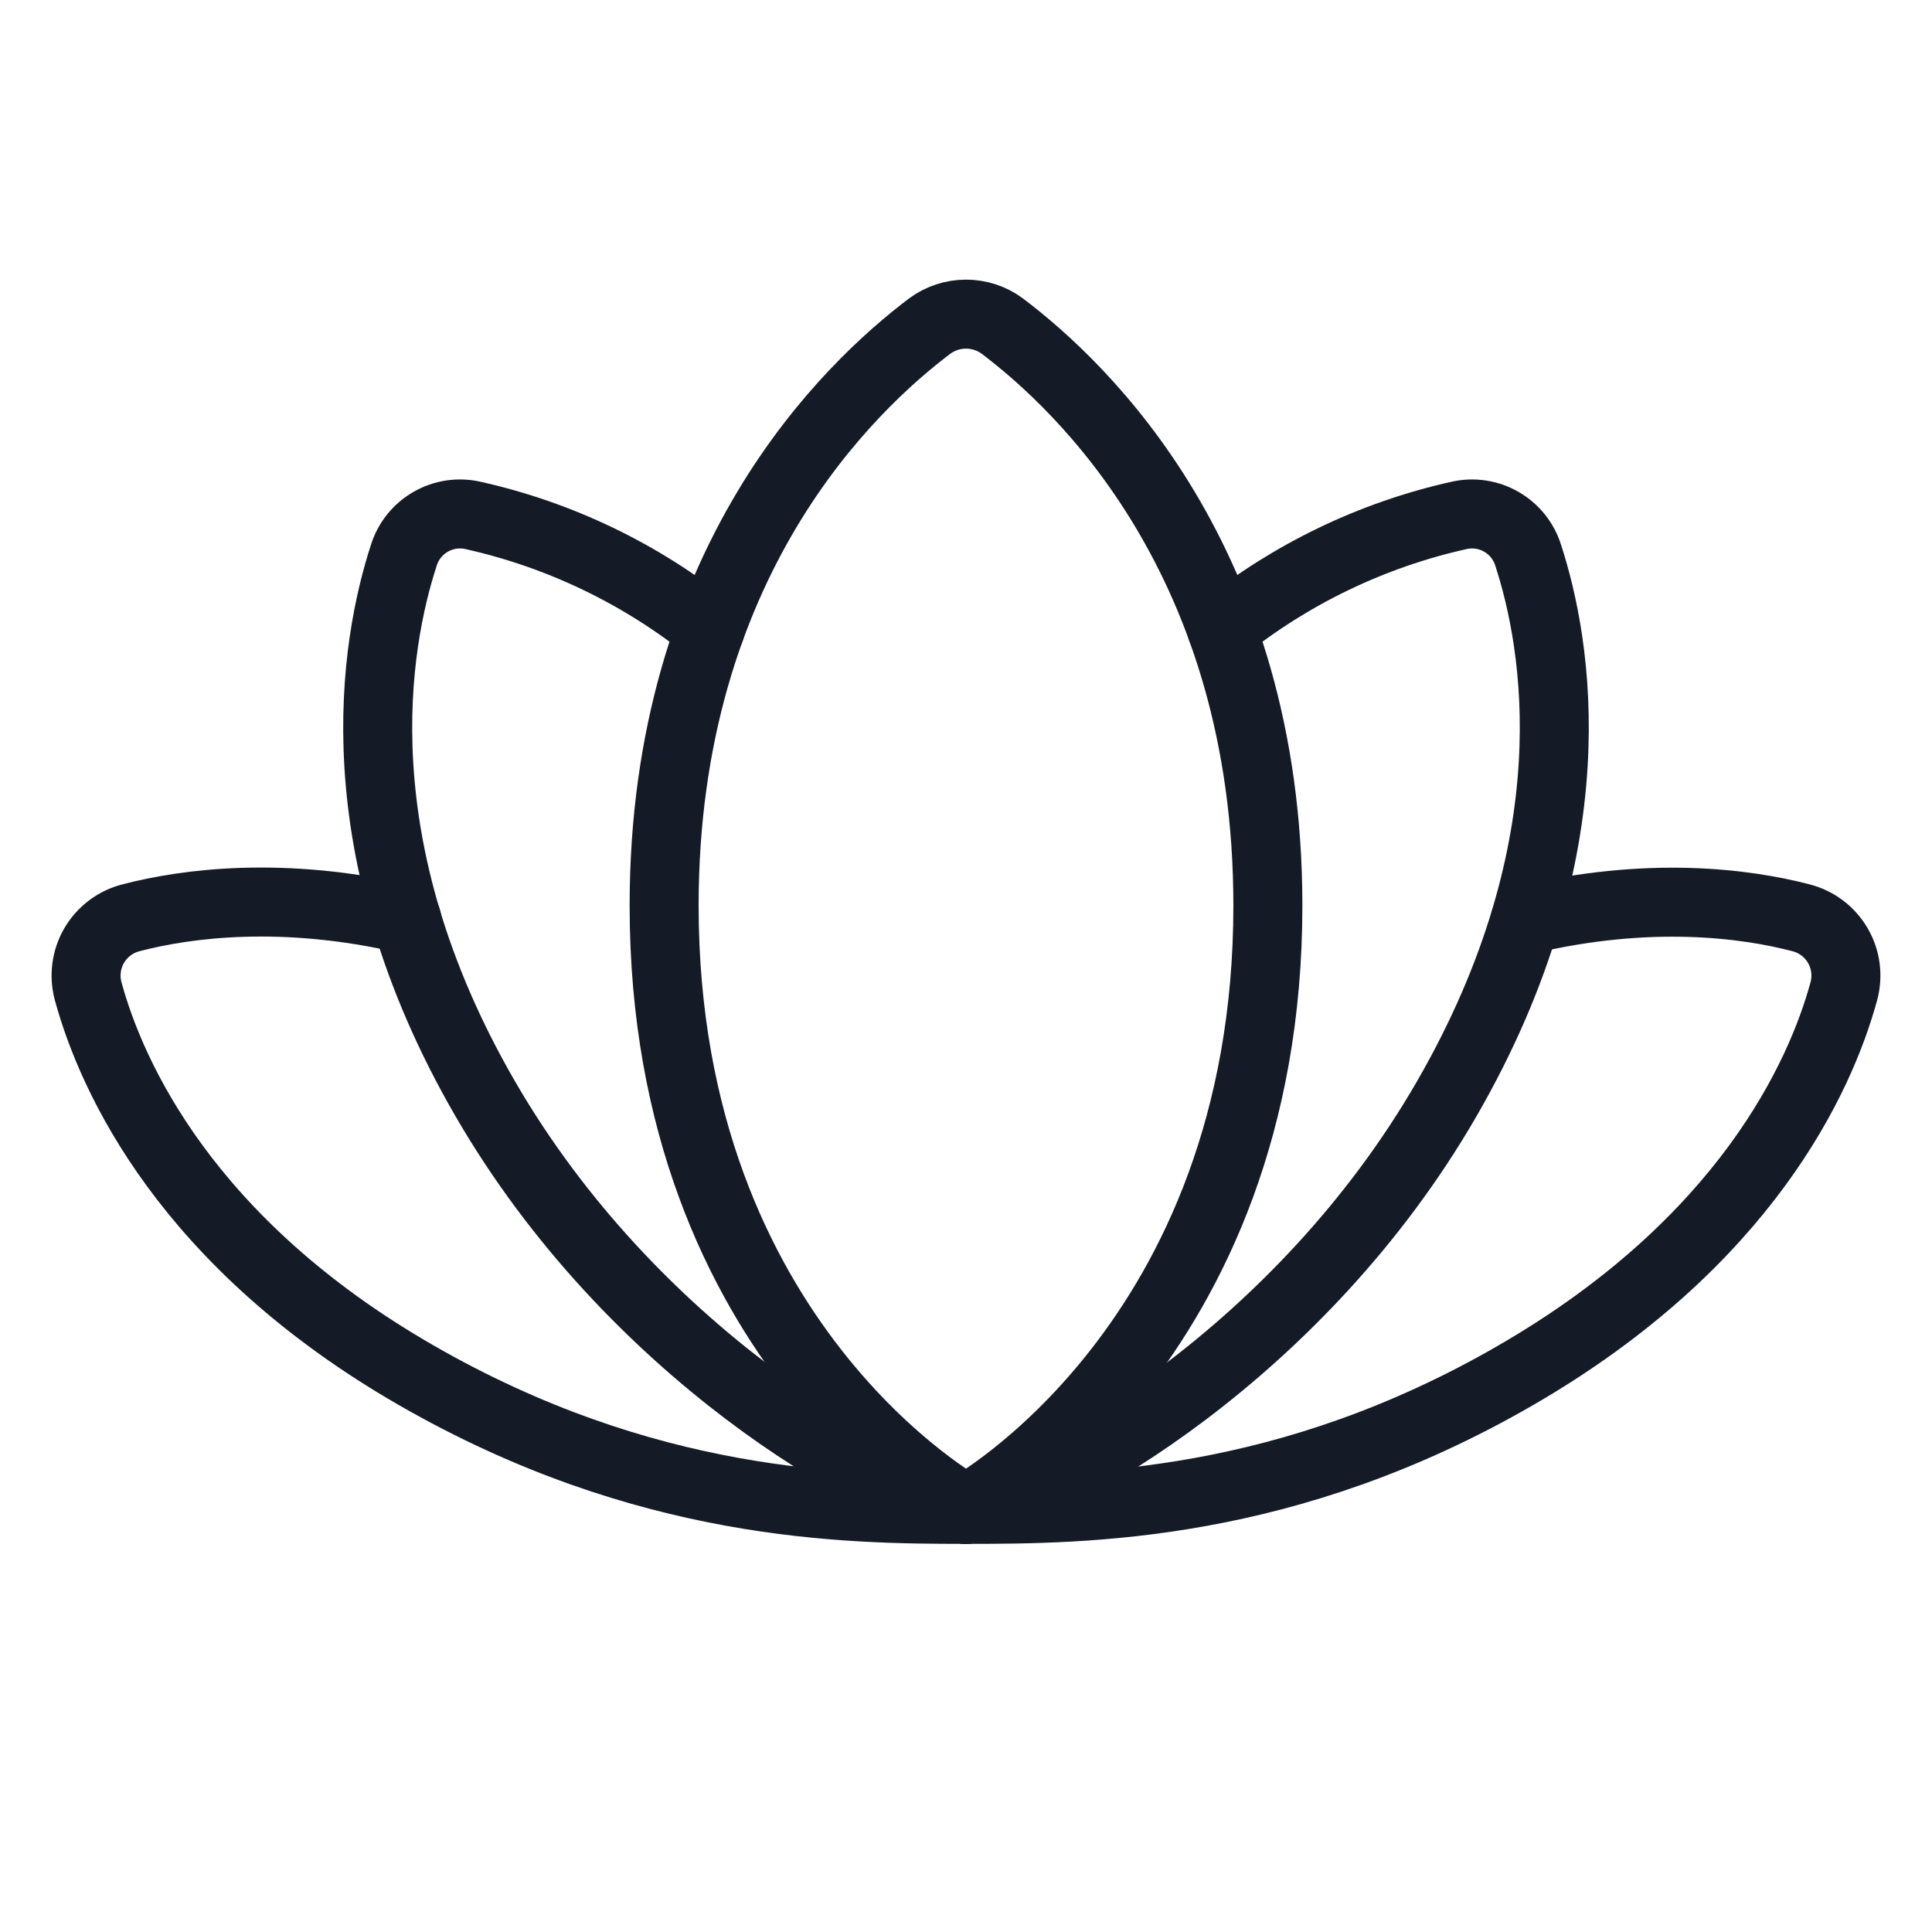 <svg xmlns="http://www.w3.org/2000/svg" fill="none" viewBox="0 0 56 56" height="56" width="56">
<path stroke-linejoin="round" stroke-linecap="round" stroke-width="2" stroke="#151B26" d="M28 43.75C31.5 43.75 37.297 43.706 43.947 39.856C50.597 36.006 52.763 31.216 53.441 28.744C53.503 28.521 53.52 28.288 53.491 28.059C53.462 27.829 53.387 27.608 53.27 27.408C53.154 27.208 52.999 27.034 52.814 26.895C52.629 26.756 52.418 26.656 52.194 26.6C50.597 26.184 47.797 25.813 44.209 26.666"></path>
<path stroke-linejoin="round" stroke-linecap="round" stroke-width="2" stroke="#151B26" d="M11.791 26.644C8.203 25.812 5.403 26.184 3.806 26.6C3.582 26.656 3.371 26.756 3.186 26.895C3.001 27.034 2.846 27.208 2.729 27.408C2.613 27.608 2.538 27.829 2.509 28.059C2.48 28.288 2.497 28.521 2.559 28.744C3.237 31.216 5.403 36.028 12.053 39.856C18.703 43.684 24.5 43.75 28 43.75"></path>
<path stroke-linejoin="round" stroke-linecap="round" stroke-width="2" stroke="#151B26" d="M28 43.75C28 43.75 36.75 38.981 36.75 26.25C36.75 16.275 31.369 11.2 29.05 9.45C28.746 9.226 28.378 9.105 28 9.105C27.622 9.105 27.254 9.226 26.95 9.45C24.631 11.2 19.25 16.275 19.25 26.25C19.25 38.981 28 43.75 28 43.75Z"></path>
<path stroke-linejoin="round" stroke-linecap="round" stroke-width="2" stroke="#151B26" d="M28 43.75C30.625 43.181 37.691 39.2 41.934 31.85C46.178 24.5 45.128 18.659 44.297 16.1C44.17 15.688 43.892 15.34 43.518 15.125C43.145 14.91 42.704 14.844 42.284 14.941C39.773 15.503 37.423 16.633 35.416 18.244"></path>
<path stroke-linejoin="round" stroke-linecap="round" stroke-width="2" stroke="#151B26" d="M20.584 18.244C18.577 16.633 16.227 15.503 13.716 14.941C13.296 14.844 12.855 14.91 12.482 15.125C12.108 15.34 11.83 15.688 11.703 16.1C10.872 18.659 9.822 24.522 14.066 31.85C18.309 39.178 25.375 43.181 28 43.75"></path>
</svg>

